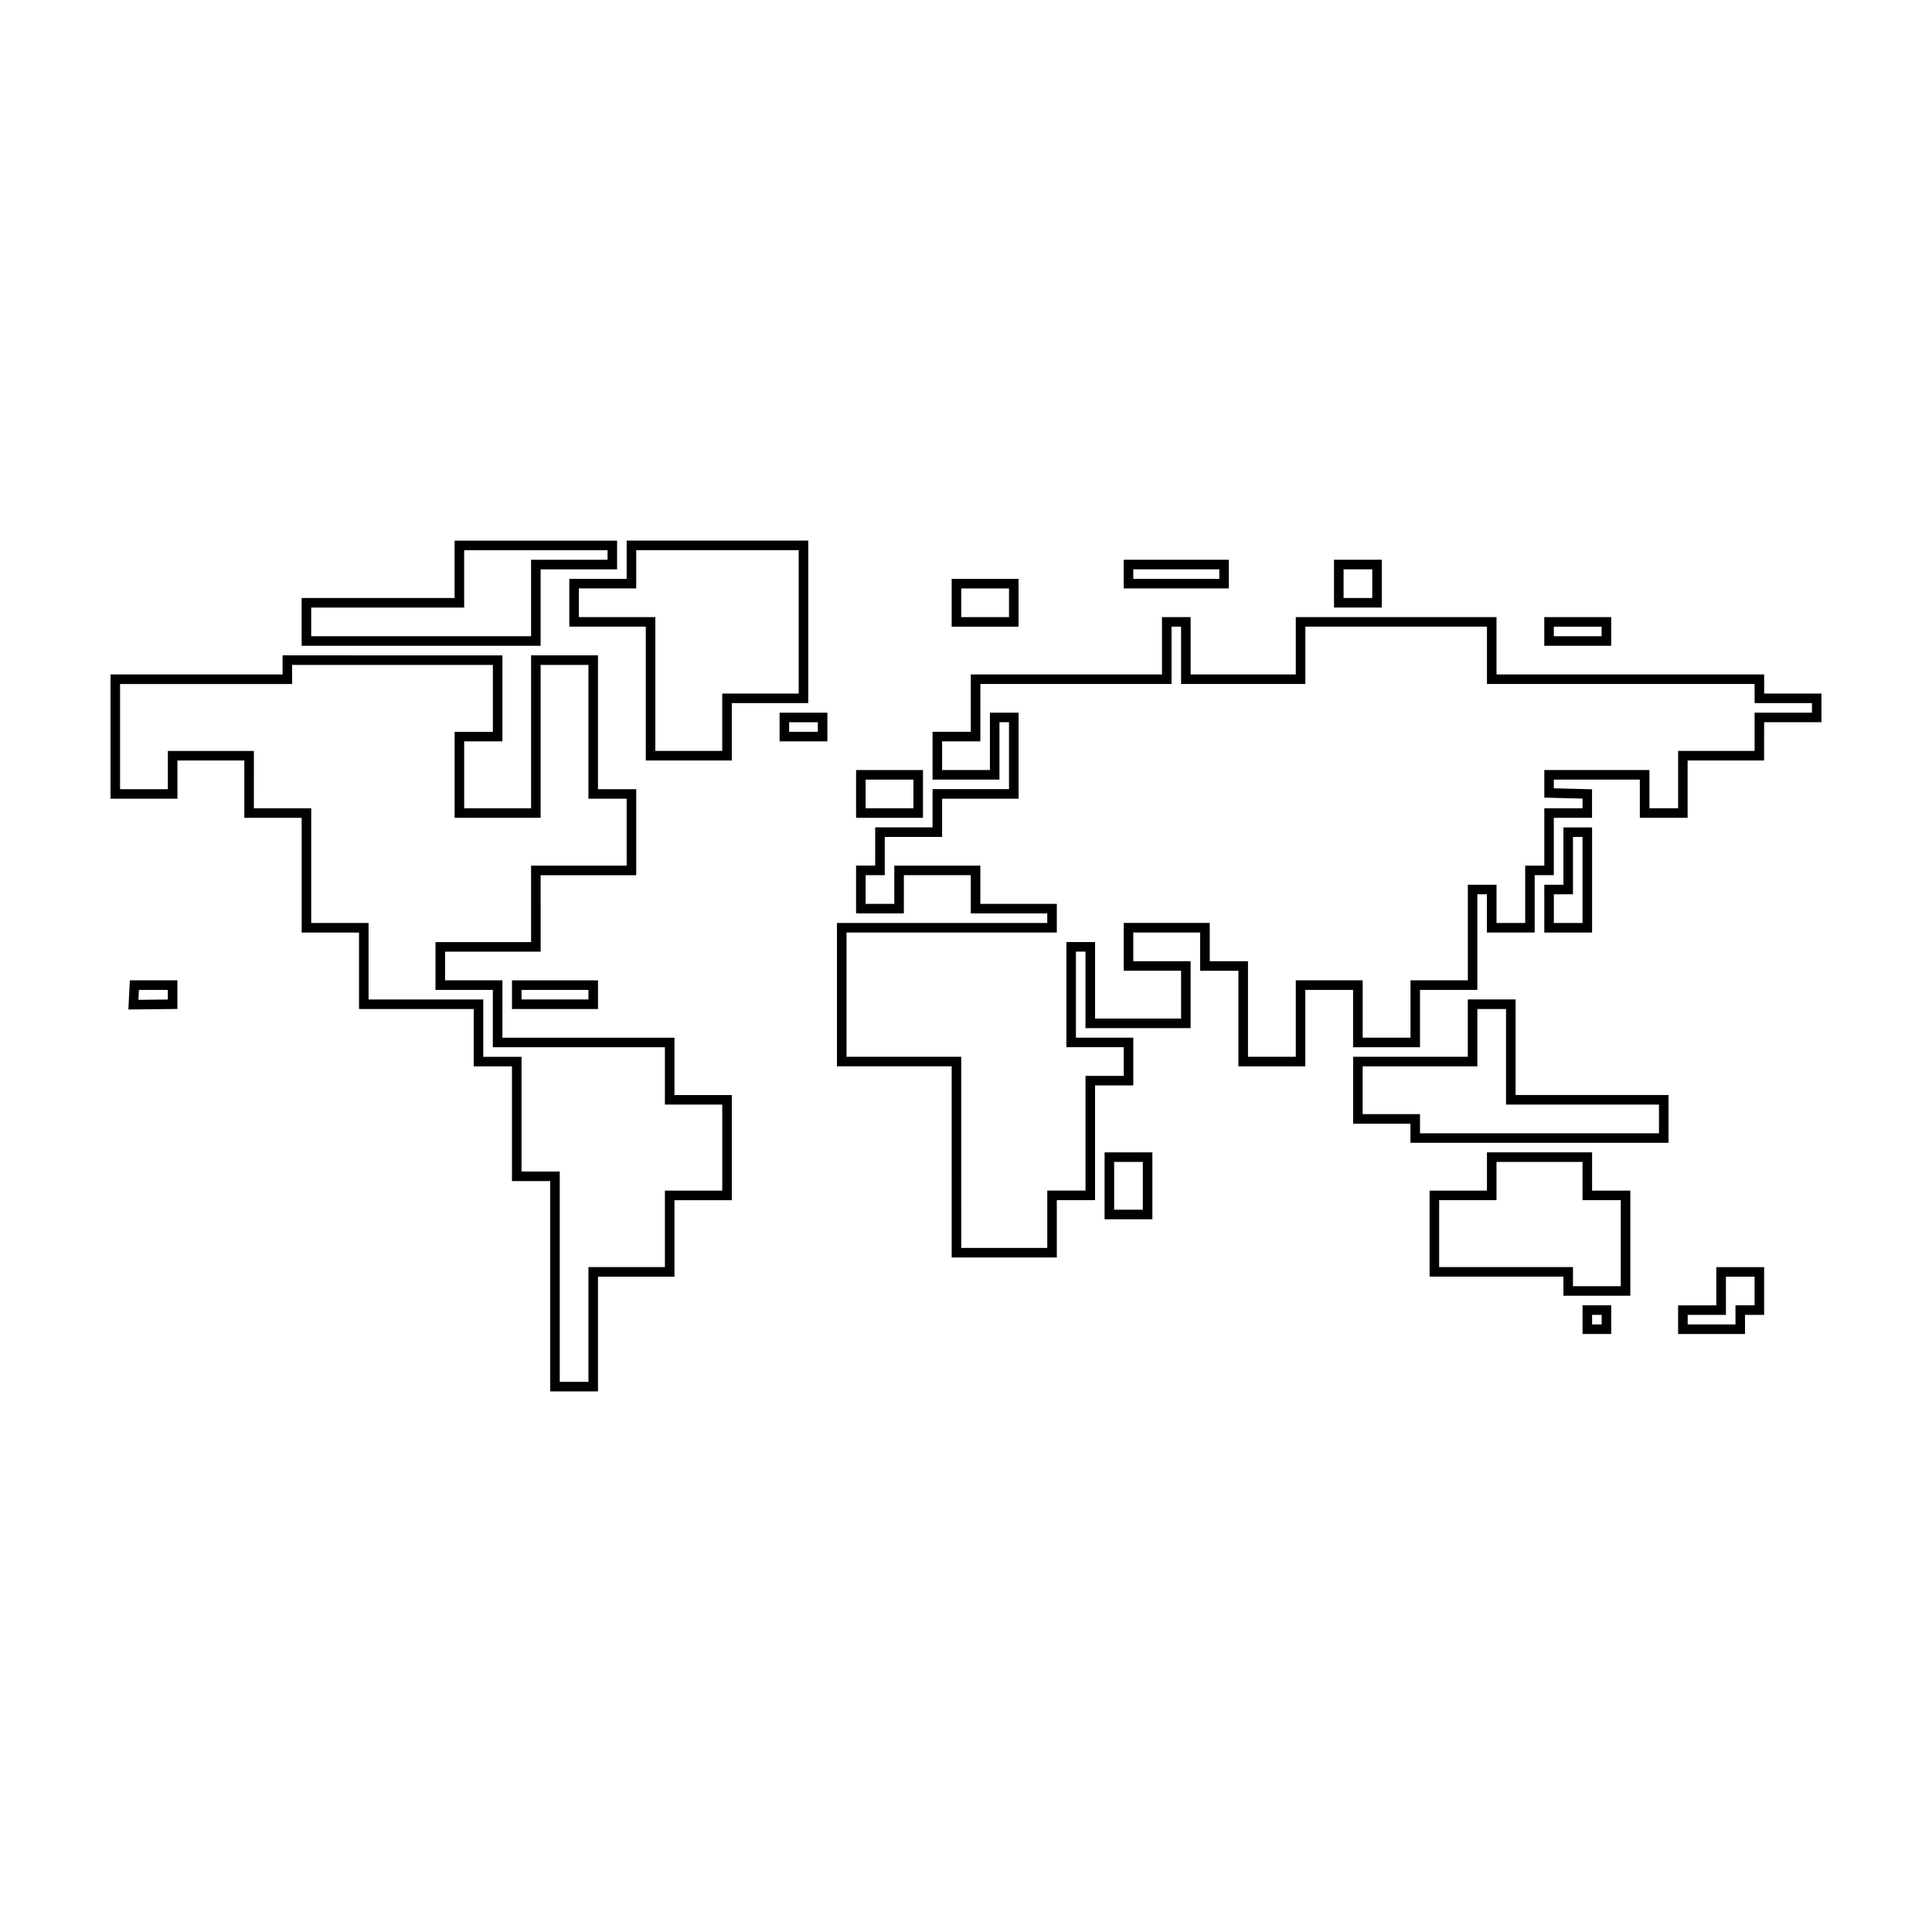 <?xml version="1.0" encoding="UTF-8"?>
<!-- Uploaded to: SVG Find, www.svgrepo.com, Generator: SVG Find Mixer Tools -->
<svg fill="#000000" width="800px" height="800px" version="1.1" viewBox="144 144 512 512" xmlns="http://www.w3.org/2000/svg">
 <g>
  <path d="m322.74 419h-45.598v-15.199h-15.195v-7.598h25.332l-0.004-20.266h25.332v-22.797h-10.133v-35.465h-17.73v40.531h-17.73v-17.73h10.133v-22.797l-58.266-0.004v5.066h-45.594v32.93h17.73v-10.133h17.73v15.199h15.199v30.398h15.199v20.266h30.398v15.199h10.133v30.398h10.133v55.73h12.664v-30.398h20.266v-20.266h15.199v-27.863h-15.199zm12.664 17.734v22.797h-15.199v20.266h-20.266v30.398h-7.598v-55.73h-10.133v-30.398h-10.133v-15.199h-30.398v-20.266h-15.199v-30.398h-15.199l0.004-15.195h-22.797v10.133h-12.668v-27.863h45.598v-5.066h53.195v17.73h-10.133v22.797h22.797v-40.531h12.664v35.465h10.133v17.73h-25.332v20.266h-25.332v12.664h15.199v15.199h45.598v15.199z"/>
  <path d="m358.2 287.27h-48.129v10.133h-15.199v12.664h20.266v35.465h22.797v-15.199h20.266zm-2.535 40.531h-20.266v15.199h-17.73v-35.465h-20.266v-7.598h15.199v-10.133h43.062z"/>
  <path d="m388.6 348.07h-17.73v12.664h17.73zm-2.531 10.133h-12.664v-7.598h12.664z"/>
  <path d="m287.27 294.88h20.266v-7.598h-43.062v15.199h-40.531v12.664h63.328zm-2.531 17.73h-58.262v-7.598h40.531v-15.199h37.996v2.531h-20.266z"/>
  <path d="m565.92 449.39h-27.863v10.133h-15.199v22.797h35.465v5.066h17.73v-27.863h-10.133zm7.598 12.664v22.797h-12.664v-5.066h-35.465v-17.73h15.199v-10.133h22.797v10.133z"/>
  <path d="m178.02 411.53 12.992-0.145v-7.586h-12.602zm2.797-5.195h7.66v2.547l-7.793 0.086z"/>
  <path d="m350.6 340.47h12.664v-7.598h-12.664zm2.535-5.066h7.598v2.531h-7.598z"/>
  <path d="m436.73 467.12h12.664v-17.73h-12.664zm2.531-15.199h7.598v12.664h-7.598z"/>
  <path d="m545.65 408.86h-12.664v15.199h-30.398v17.73h15.199v5.066h68.395v-12.664h-40.531zm37.996 27.867v7.598h-63.328v-5.066h-15.199v-12.664h30.398v-15.199h7.598v25.332z"/>
  <path d="m558.32 363.27v15.199h-5.066v12.664h12.664v-27.863zm5.066 25.328h-7.598v-7.598h5.066v-15.199h2.531z"/>
  <path d="m598.85 489.93h-10.133v7.598h17.73v-5.066h5.066v-12.664h-12.664zm2.535-7.602h7.598v7.598h-5.066v5.066h-12.664v-2.531h10.133z"/>
  <path d="m279.68 411.4h22.797v-7.598h-22.797zm2.531-5.066h17.73v2.531h-17.73z"/>
  <path d="m413.93 297.41h-17.73v12.664h17.73zm-2.531 10.133h-12.664v-7.598h12.664z"/>
  <path d="m611.52 327.8v-5.066h-70.93v-15.199h-53.195v15.199h-27.863v-15.199h-7.598v15.199h-50.664v15.199h-10.133v12.664h17.73v-15.199h2.531v17.73h-20.266v10.133h-15.199v10.133h-5.066v12.664h12.664l0.008-10.129h17.73v10.133h20.266v2.531h-55.73v37.996h30.398v50.664h27.863v-15.199h10.133v-30.398h10.133v-12.664h-15.199v-22.797h2.531v20.266h27.863v-17.73h-15.199v-7.598h17.73v10.133h10.133v25.332h17.73v-20.266h12.664v15.199h17.73v-15.199h15.199v-25.332h2.531v10.133h12.664v-15.199h5.066v-15.199h10.133v-7.566l-10.133-0.254v-2.312h22.797v10.133h12.664v-15.199h20.266l0.016-10.137h15.195v-7.598zm12.664 5.066h-15.199v10.133h-20.266v15.199h-7.598v-10.133h-27.863v7.316l10.133 0.254v2.566h-10.133v15.199h-5.066v15.199h-7.598v-10.133h-7.598v25.332h-15.199v15.199l-12.672-0.008v-15.199h-17.73v20.266h-12.664v-25.332h-10.133v-10.133h-22.797v12.664h15.199v12.664h-22.797v-20.266h-7.598v27.863h15.199v7.598h-10.133v30.398h-10.133v15.199h-22.797l-0.008-50.656h-30.398v-32.93h55.73v-7.598h-20.266v-10.133h-22.797v10.133h-7.598v-7.602h5.066v-10.133h15.199v-10.133h20.266v-22.797h-7.598v15.199h-12.664v-7.598h10.133v-15.199h50.664v-15.199h2.531v15.199h32.93v-15.199h48.129v15.199h70.926v5.066h15.199z"/>
  <path d="m510.19 292.34h-12.664v12.664h12.664zm-2.531 10.133h-7.598v-7.598h7.598z"/>
  <path d="m469.66 292.34h-27.863v7.598h27.863zm-2.535 5.066h-22.797v-2.531h22.797z"/>
  <path d="m563.39 497.52h7.598v-7.598h-7.598zm2.531-5.066h2.531v2.531h-2.531z"/>
  <path d="m570.98 307.54h-17.73v7.598h17.73zm-2.535 5.066h-12.664v-2.531h12.664z"/>
 </g>
</svg>